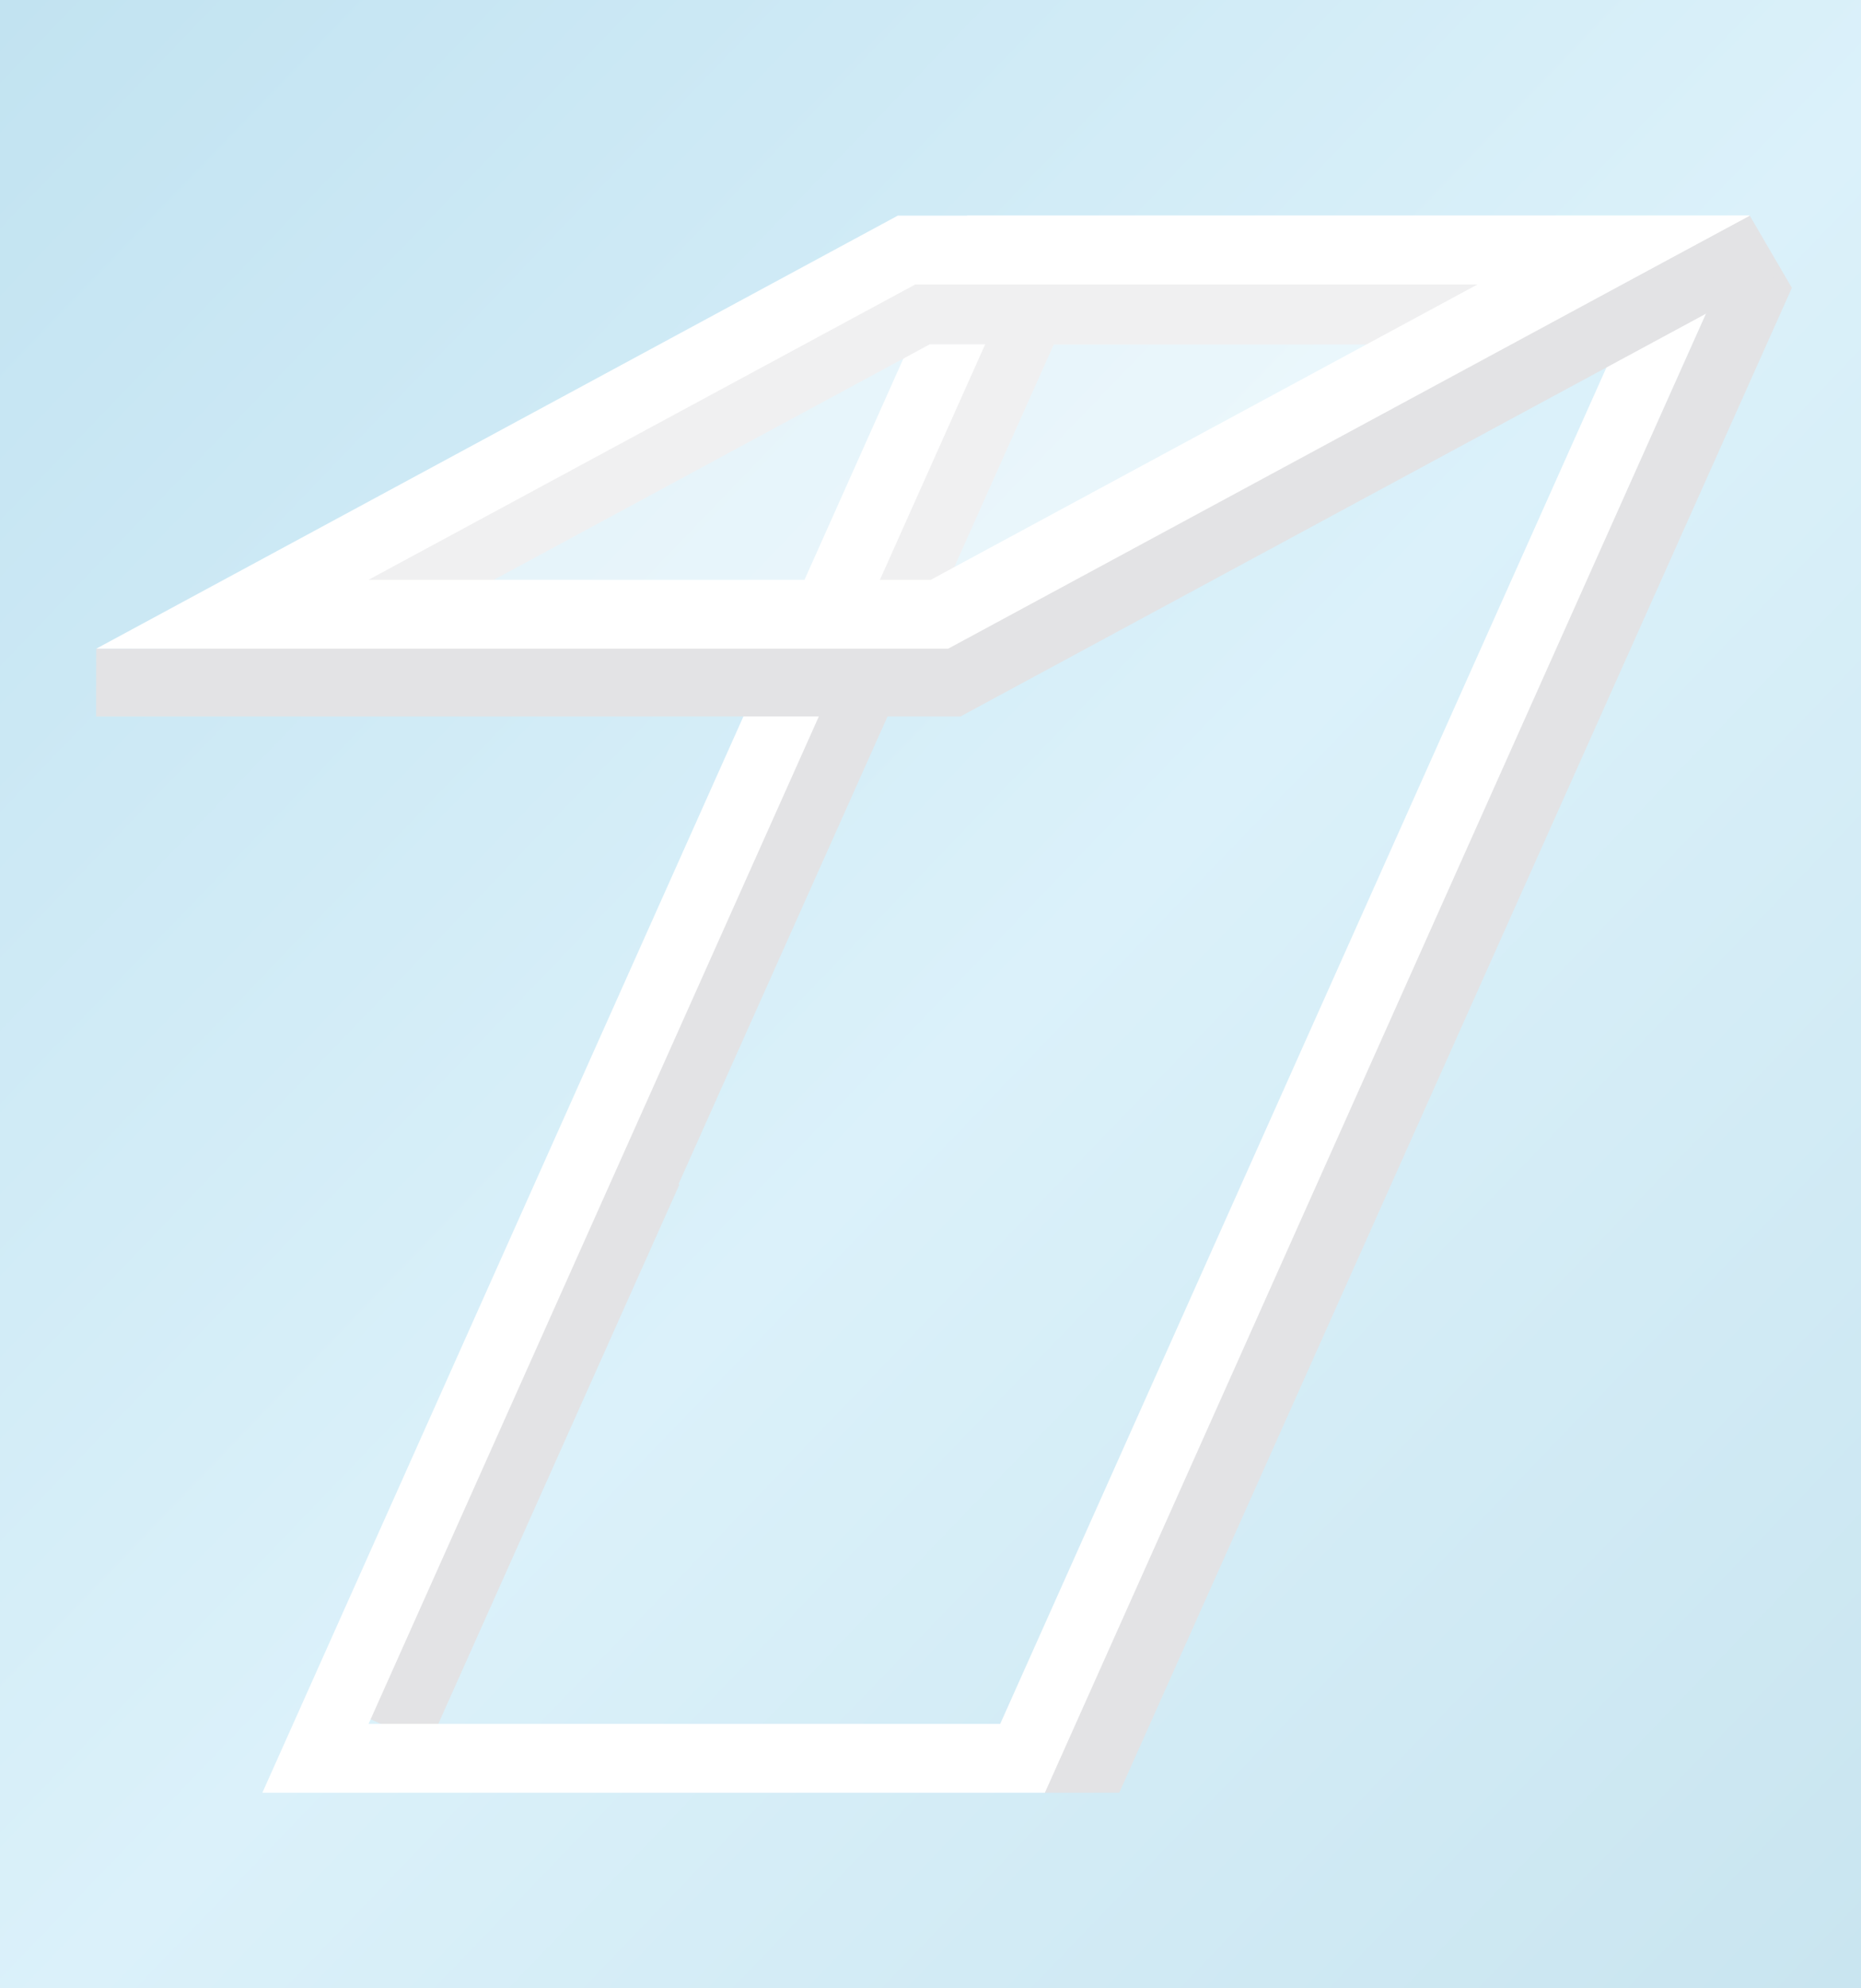 <svg xmlns="http://www.w3.org/2000/svg" xmlns:xlink="http://www.w3.org/1999/xlink" width="134.606" height="143.77" viewBox="0 0 134.606 143.77">
  <rect x="0" y="0" width="134.606" height="143.77" fill="#333333" stroke="none"/>
  <defs>
    <linearGradient id="linear-gradient" x1="1" y1="1" x2="0" gradientUnits="objectBoundingBox">
      <stop offset="0" stop-color="#c9e5f0"/>
      <stop offset="0.477" stop-color="#dbf1fa"/>
      <stop offset="1" stop-color="#c2e3f1"/>
    </linearGradient>
    <clipPath id="clip-path">
      <rect id="Rechteck_17872" data-name="Rechteck 17872" width="122.653" height="114.045" fill="none"/>
    </clipPath>
    <clipPath id="clip-path-2">
      <rect id="Rechteck_17870" data-name="Rechteck 17870" width="122.653" height="114.044" fill="none"/>
    </clipPath>
    <clipPath id="clip-path-3">
      <rect id="Rechteck_17869" data-name="Rechteck 17869" width="99.9" height="26.337" fill="none"/>
    </clipPath>
  </defs>
  <g id="Gruppe_13648" data-name="Gruppe 13648" transform="translate(6.953 15.593)">
    <rect id="Rechteck_17867" data-name="Rechteck 17867" width="134.606" height="143.77" transform="translate(-6.953 -15.593)" fill="url(#linear-gradient)"/>
    <g id="Gruppe_15939" data-name="Gruppe 15939" clip-path="url(#clip-path)">
      <path id="Pfad_38025" data-name="Pfad 38025" d="M106.139,0,54.981,114.044h5.556L109.187,5.222Z" transform="translate(13.466 0)" fill="#e3e3e5"/>
      <rect id="Rechteck_17868" data-name="Rechteck 17868" width="44.414" height="4.981" transform="translate(19.509 108.581) rotate(-65.908)" fill="#e3e3e5"/>
      <path id="Pfad_38026" data-name="Pfad 38026" d="M33.833,71.685l-4.546-2.033L58.872,3.473h48.784v4.98H62.1Z" transform="translate(7.173 0.851)" fill="#e3e3e5"/>
      <path id="Pfad_38027" data-name="Pfad 38027" d="M63.872,4.98h45.686L63.026,109.066H17.34ZM60.643,0,9.658,114.044h56.6L117.24,0Z" transform="translate(2.366)" fill="#fff"/>
      <path id="Pfad_38028" data-name="Pfad 38028" d="M10.178,34.491,7.813,30.109,57.125,3.473H108.9v4.98H58.384Z" transform="translate(1.914 0.851)" fill="#e3e3e5"/>
      <g id="Gruppe_15936" data-name="Gruppe 15936" transform="translate(0 0.001)">
        <g id="Gruppe_15935" data-name="Gruppe 15935" clip-path="url(#clip-path-2)">
          <g id="Gruppe_15934" data-name="Gruppe 15934" transform="translate(9.614 2.489)" opacity="0.47">
            <g id="Gruppe_15933" data-name="Gruppe 15933">
              <g id="Gruppe_15932" data-name="Gruppe 15932" clip-path="url(#clip-path-3)">
                <path id="Pfad_38029" data-name="Pfad 38029" d="M58.864,28.337H7.722L56.481,2h51.142Z" transform="translate(-7.722 -2)" fill="#fff"/>
              </g>
            </g>
          </g>
        </g>
      </g>
      <path id="Pfad_38030" data-name="Pfad 38030" d="M119.605,0,61.259,31.239l-61.25.077L0,36.217H62.519L121.59,4.31Z" transform="translate(0 0)" fill="#e3e3e5"/>
      <path id="Pfad_38031" data-name="Pfad 38031" d="M59.243,4.98H99.906L60.366,26.336H19.7ZM57.983,0,.007,31.316H61.626L119.6,0Z" transform="translate(0.002)" fill="#fff"/>
    </g>
  </g>
</svg>
